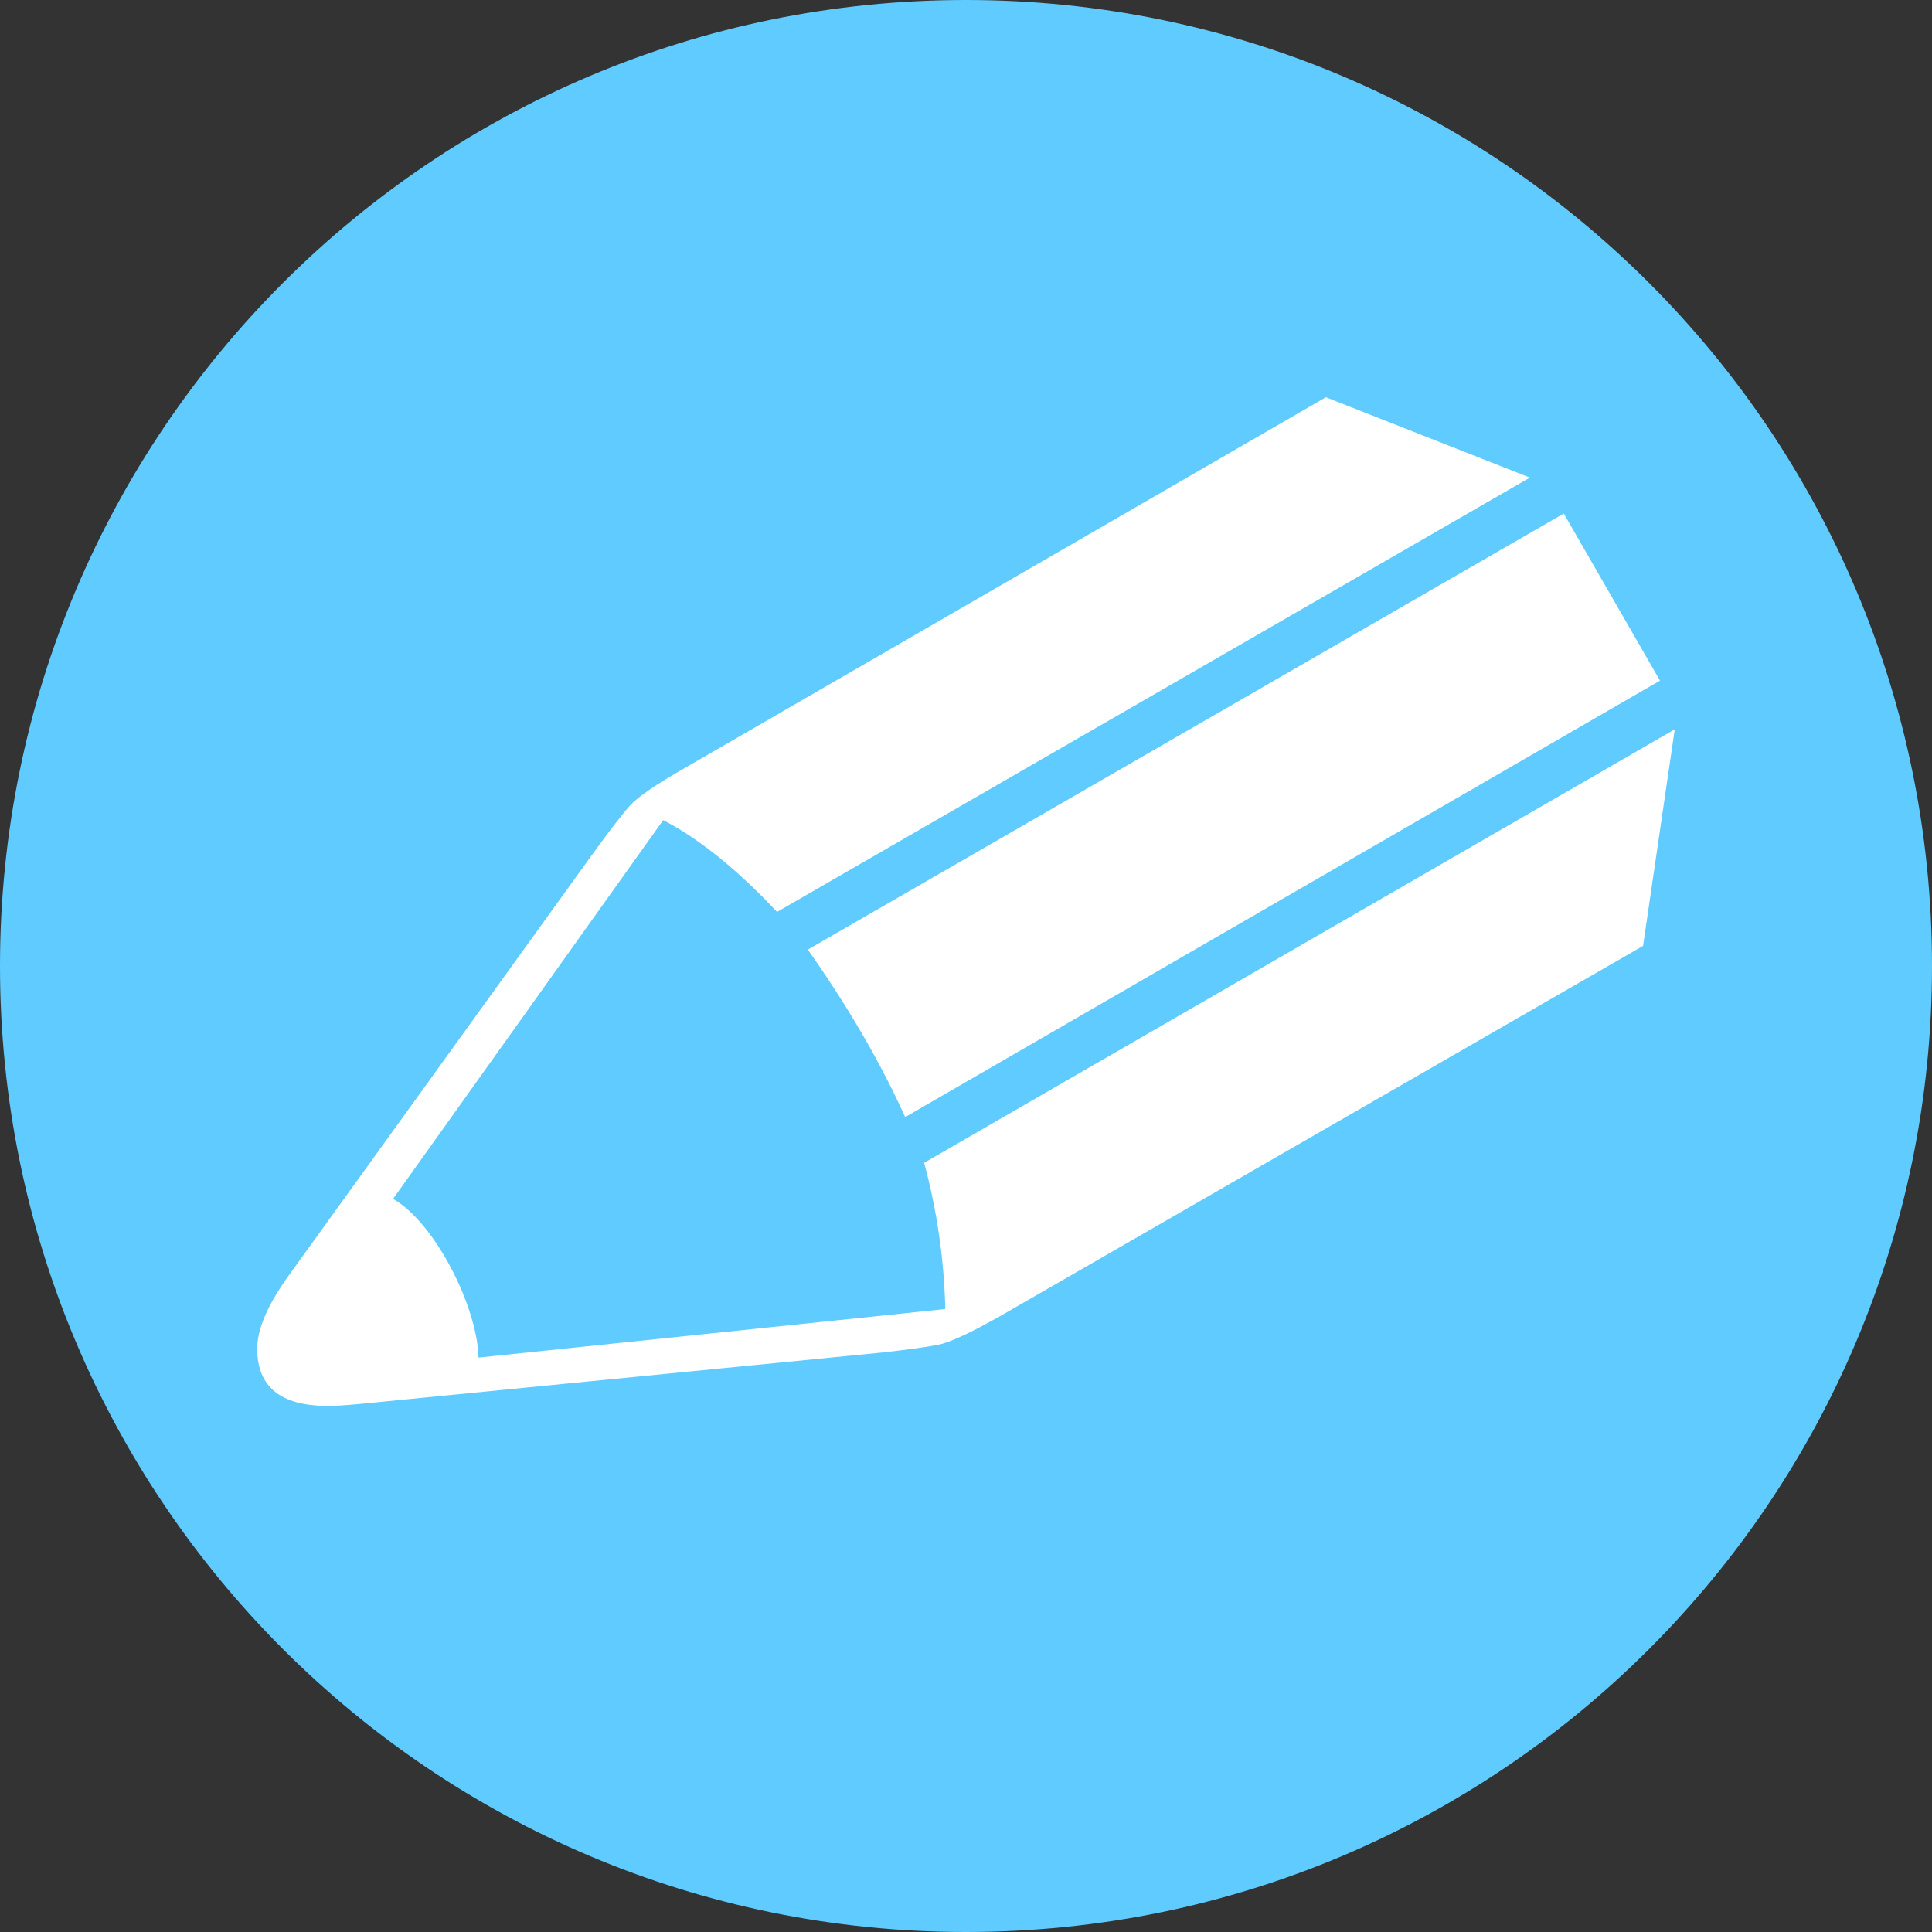 <?xml version="1.0" encoding="utf-8"?>
<!-- Generator: Adobe Illustrator 15.1.0, SVG Export Plug-In . SVG Version: 6.00 Build 0)  -->
<!DOCTYPE svg PUBLIC "-//W3C//DTD SVG 1.1//EN" "http://www.w3.org/Graphics/SVG/1.1/DTD/svg11.dtd">
<svg version="1.1" id="Ebene_1" xmlns="http://www.w3.org/2000/svg" xmlns:xlink="http://www.w3.org/1999/xlink" x="0px" y="0px"
	 width="90px" height="90px" viewBox="0 0 90 90" enable-background="new 0 0 90 90" xml:space="preserve">
<rect x="0" y="0" width="90" height="90" fill="#333333" stroke="none"/>
<g>
	<g>
		<defs>
			<rect id="SVGID_1_" width="90" height="90"/>
		</defs>
		<clipPath id="SVGID_2_">
			<use xlink:href="#SVGID_1_"  overflow="visible"/>
		</clipPath>
		<path clip-path="url(#SVGID_2_)" fill="#60CBFF" d="M45,90c24.854,0,45-20.146,45-45C90,20.147,69.854,0,45,0
			C20.147,0,0,20.147,0,45C0,69.854,20.147,90,45,90"/>
	</g>
</g>
<g>
	<path fill="#FFFFFF" d="M22.291,63.242l21.745-2.262c-0.055-2.298-0.383-4.568-0.985-6.812l34.965-20.192l-1.476,10.087
		l-29.92,17.23c-1.396,0.791-2.366,1.241-2.913,1.351c-0.547,0.108-1.437,0.231-2.667,0.367l-24.378,2.4
		c-0.603,0.056-1.068,0.082-1.396,0.082c-2.189,0-3.284-0.888-3.284-2.667c0-0.903,0.479-2.024,1.437-3.365L27.62,39.764
		c0.794-1.094,1.369-1.839,1.724-2.236c0.355-0.396,1.205-0.979,2.545-1.745l29.877-17.277l9.501,3.743L36.198,42.481
		c-1.85-1.973-3.616-3.4-5.303-4.277L18.31,55.849C20.253,56.943,22.236,60.861,22.291,63.242z M72.846,23.922l4.483,7.784
		L42.167,52.038c-1.143-2.532-2.654-5.133-4.534-7.802L72.846,23.922z"/>
</g>
</svg>
